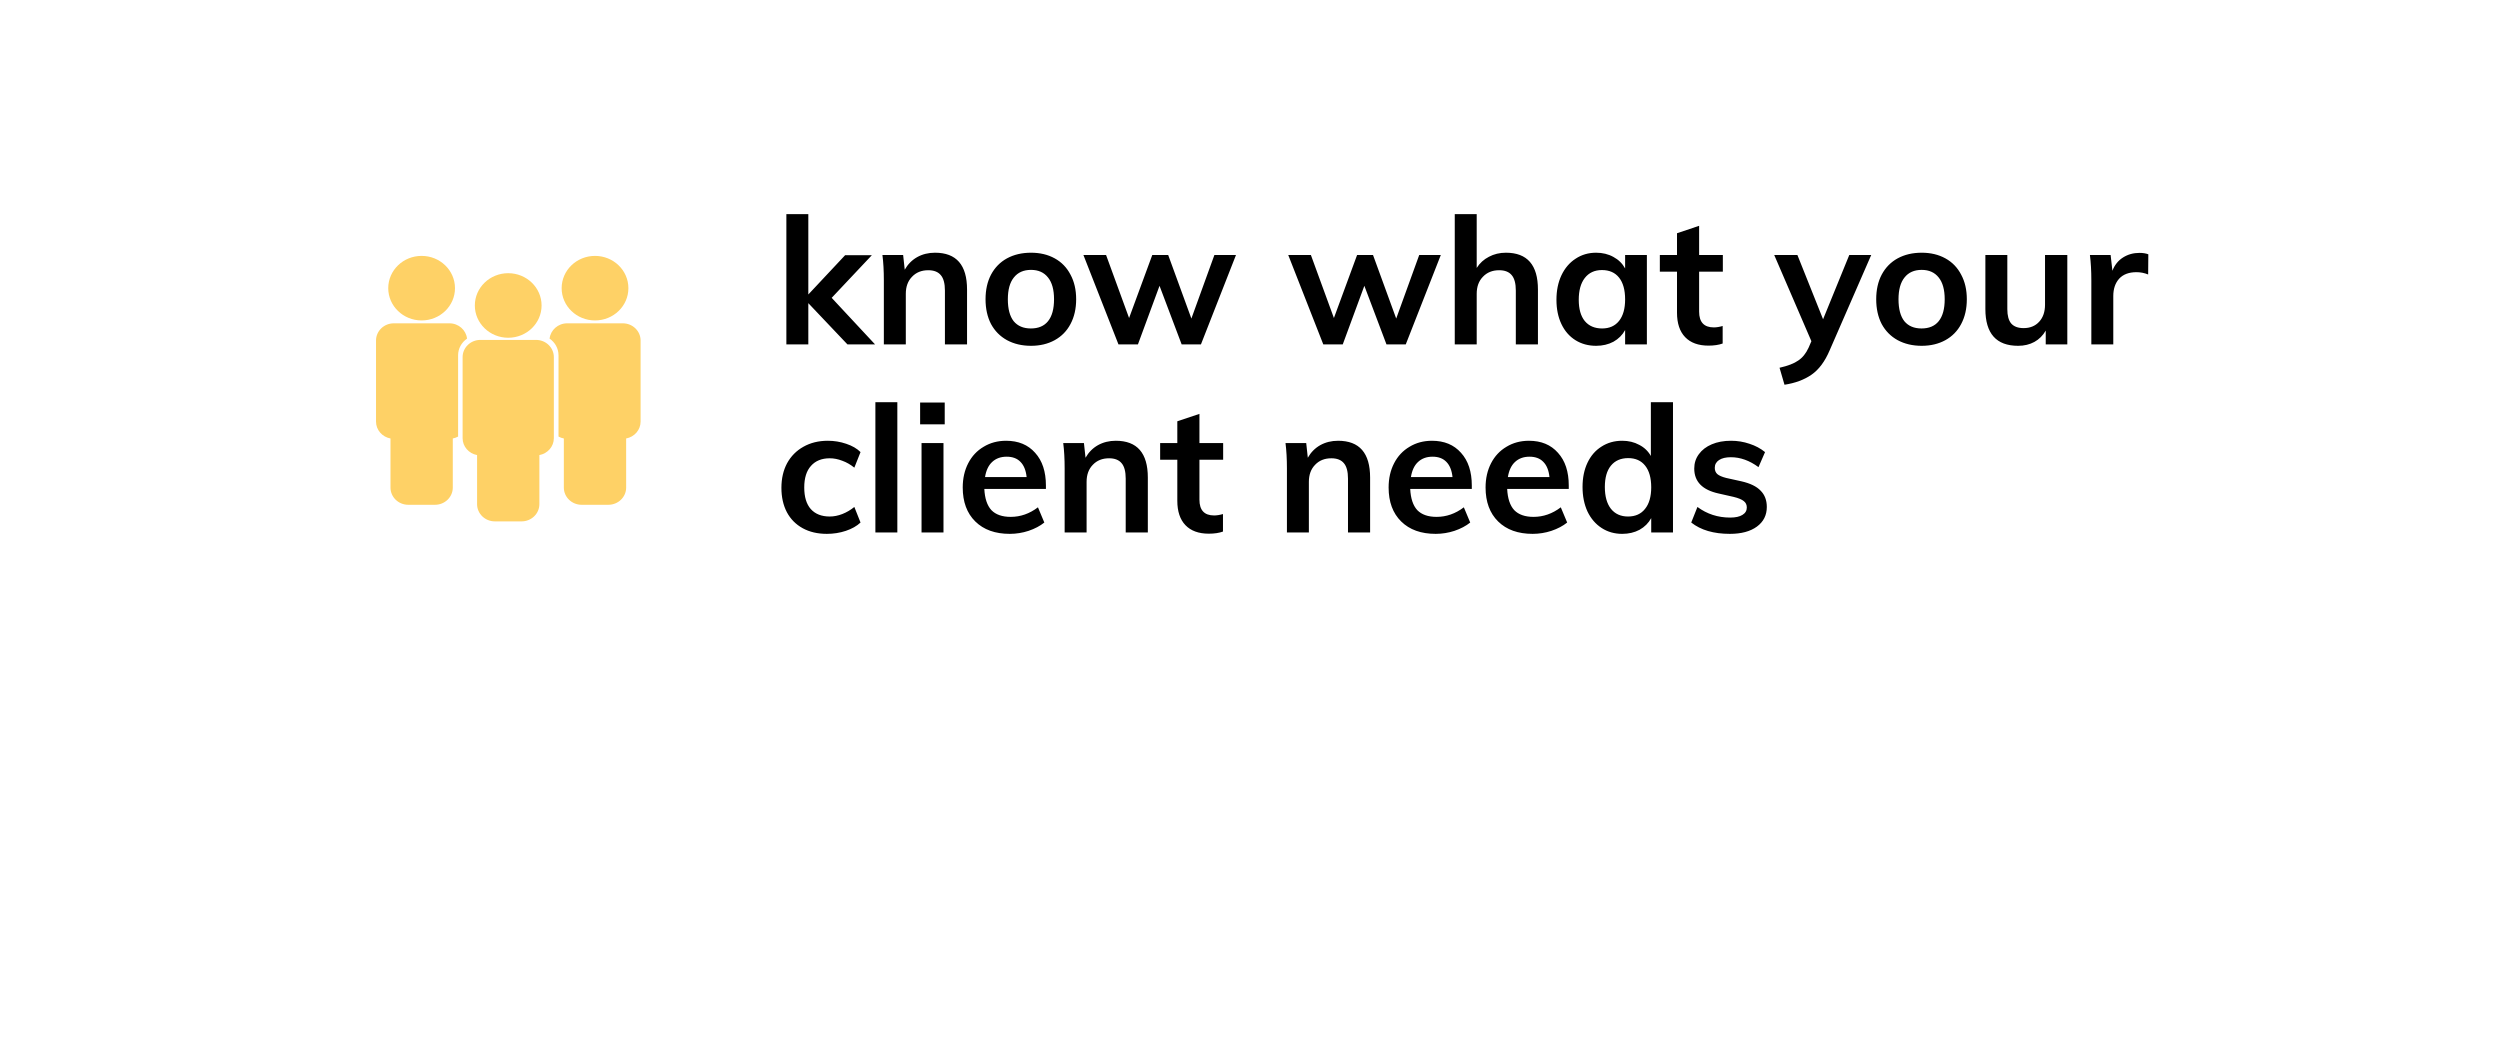 <svg width="226" height="95" viewBox="0 0 226 95" fill="none" xmlns="http://www.w3.org/2000/svg">
<g filter="url(#filter0_d_2398_695)">
<rect x="19" y="5" width="188" height="56.959" rx="5" fill="white"/>
</g>
<path d="M79.104 31.133H76.608L73.072 27.405V31.133H71.088V19.357H73.072V26.621L76.4 23.069H78.816L75.184 26.925L79.104 31.133ZM84.525 22.845C86.455 22.845 87.421 23.954 87.421 26.173V31.133H85.421V26.269C85.421 25.629 85.298 25.165 85.052 24.877C84.807 24.578 84.428 24.429 83.916 24.429C83.308 24.429 82.818 24.626 82.445 25.021C82.071 25.405 81.885 25.917 81.885 26.557V31.133H79.9V25.341C79.9 24.488 79.858 23.725 79.772 23.053H81.644L81.788 24.381C82.066 23.89 82.439 23.512 82.909 23.245C83.388 22.978 83.927 22.845 84.525 22.845ZM93.205 31.261C92.384 31.261 91.659 31.09 91.029 30.749C90.41 30.407 89.93 29.922 89.589 29.293C89.258 28.653 89.093 27.906 89.093 27.053C89.093 26.2 89.258 25.458 89.589 24.829C89.93 24.189 90.41 23.698 91.029 23.357C91.659 23.015 92.384 22.845 93.205 22.845C94.016 22.845 94.731 23.015 95.349 23.357C95.968 23.698 96.442 24.189 96.773 24.829C97.115 25.458 97.285 26.2 97.285 27.053C97.285 27.906 97.115 28.653 96.773 29.293C96.442 29.922 95.968 30.407 95.349 30.749C94.731 31.09 94.016 31.261 93.205 31.261ZM93.189 29.693C93.872 29.693 94.389 29.474 94.741 29.037C95.104 28.589 95.285 27.927 95.285 27.053C95.285 26.189 95.104 25.533 94.741 25.085C94.379 24.626 93.867 24.397 93.205 24.397C92.533 24.397 92.016 24.626 91.653 25.085C91.29 25.533 91.109 26.189 91.109 27.053C91.109 27.927 91.285 28.589 91.637 29.037C92 29.474 92.517 29.693 93.189 29.693ZM109.781 23.053H111.733L108.565 31.133H106.821L104.821 25.837L102.869 31.133H101.109L97.941 23.053H99.989L102.069 28.749L104.165 23.053H105.605L107.701 28.797L109.781 23.053ZM128.297 23.053H130.249L127.081 31.133H125.337L123.337 25.837L121.385 31.133H119.625L116.457 23.053H118.505L120.585 28.749L122.681 23.053H124.121L126.217 28.797L128.297 23.053ZM136.134 22.845C138.065 22.845 139.03 23.954 139.03 26.173V31.133H137.03V26.269C137.03 25.629 136.907 25.165 136.662 24.877C136.417 24.578 136.038 24.429 135.526 24.429C134.918 24.429 134.427 24.626 134.054 25.021C133.681 25.405 133.494 25.917 133.494 26.557V31.133H131.51V19.357H133.494V24.221C133.771 23.784 134.139 23.448 134.598 23.213C135.057 22.968 135.569 22.845 136.134 22.845ZM148.878 23.053V31.133H146.911V29.837C146.665 30.285 146.313 30.637 145.855 30.893C145.396 31.138 144.873 31.261 144.286 31.261C143.583 31.261 142.959 31.09 142.414 30.749C141.871 30.407 141.449 29.922 141.151 29.293C140.852 28.663 140.703 27.933 140.703 27.101C140.703 26.269 140.852 25.533 141.151 24.893C141.46 24.242 141.887 23.741 142.431 23.389C142.975 23.026 143.593 22.845 144.286 22.845C144.873 22.845 145.396 22.973 145.855 23.229C146.313 23.474 146.665 23.821 146.911 24.269V23.053H148.878ZM144.831 29.693C145.492 29.693 146.004 29.463 146.367 29.005C146.729 28.546 146.911 27.901 146.911 27.069C146.911 26.215 146.729 25.559 146.367 25.101C146.004 24.642 145.487 24.413 144.815 24.413C144.153 24.413 143.636 24.653 143.263 25.133C142.9 25.602 142.719 26.258 142.719 27.101C142.719 27.933 142.9 28.573 143.263 29.021C143.636 29.469 144.159 29.693 144.831 29.693ZM153.601 24.557V28.173C153.601 29.122 154.043 29.597 154.929 29.597C155.174 29.597 155.441 29.554 155.729 29.469V31.053C155.377 31.181 154.95 31.245 154.449 31.245C153.531 31.245 152.827 30.989 152.337 30.477C151.846 29.965 151.601 29.229 151.601 28.269V24.557H150.049V23.053H151.601V21.085L153.601 20.413V23.053H155.745V24.557H153.601ZM169.158 23.053L165.398 31.677C164.971 32.679 164.427 33.41 163.766 33.869C163.105 34.328 162.289 34.632 161.318 34.781L160.87 33.245C161.627 33.074 162.193 32.855 162.566 32.589C162.95 32.333 163.259 31.949 163.494 31.437L163.75 30.845L160.39 23.053H162.486L164.806 28.861L167.174 23.053H169.158ZM173.721 31.261C172.899 31.261 172.174 31.09 171.545 30.749C170.926 30.407 170.446 29.922 170.105 29.293C169.774 28.653 169.609 27.906 169.609 27.053C169.609 26.2 169.774 25.458 170.105 24.829C170.446 24.189 170.926 23.698 171.545 23.357C172.174 23.015 172.899 22.845 173.721 22.845C174.531 22.845 175.246 23.015 175.865 23.357C176.483 23.698 176.958 24.189 177.289 24.829C177.63 25.458 177.801 26.2 177.801 27.053C177.801 27.906 177.63 28.653 177.289 29.293C176.958 29.922 176.483 30.407 175.865 30.749C175.246 31.09 174.531 31.261 173.721 31.261ZM173.705 29.693C174.387 29.693 174.905 29.474 175.257 29.037C175.619 28.589 175.801 27.927 175.801 27.053C175.801 26.189 175.619 25.533 175.257 25.085C174.894 24.626 174.382 24.397 173.721 24.397C173.049 24.397 172.531 24.626 172.169 25.085C171.806 25.533 171.625 26.189 171.625 27.053C171.625 27.927 171.801 28.589 172.153 29.037C172.515 29.474 173.033 29.693 173.705 29.693ZM186.885 23.053V31.133H184.934V29.885C184.678 30.333 184.336 30.674 183.91 30.909C183.483 31.143 182.992 31.261 182.438 31.261C180.464 31.261 179.478 30.151 179.478 27.933V23.053H181.462V27.949C181.462 28.535 181.579 28.968 181.814 29.245C182.059 29.522 182.432 29.661 182.934 29.661C183.52 29.661 183.99 29.469 184.342 29.085C184.694 28.701 184.87 28.189 184.87 27.549V23.053H186.885ZM193.409 22.861C193.718 22.861 193.985 22.904 194.209 22.989L194.193 24.813C193.851 24.674 193.499 24.605 193.137 24.605C192.454 24.605 191.931 24.802 191.569 25.197C191.217 25.591 191.041 26.114 191.041 26.765V31.133H189.057V25.341C189.057 24.488 189.014 23.725 188.929 23.053H190.801L190.961 24.477C191.163 23.954 191.483 23.554 191.921 23.277C192.358 23 192.854 22.861 193.409 22.861ZM74.752 48.261C73.909 48.261 73.179 48.09 72.56 47.749C71.941 47.407 71.467 46.928 71.136 46.309C70.805 45.679 70.64 44.944 70.64 44.101C70.64 43.258 70.811 42.517 71.152 41.877C71.504 41.237 71.995 40.741 72.624 40.389C73.264 40.026 74 39.845 74.832 39.845C75.408 39.845 75.963 39.935 76.496 40.117C77.04 40.298 77.472 40.549 77.792 40.869L77.232 42.277C76.891 41.999 76.528 41.791 76.144 41.653C75.76 41.504 75.381 41.429 75.008 41.429C74.283 41.429 73.717 41.658 73.312 42.117C72.907 42.565 72.704 43.215 72.704 44.069C72.704 44.922 72.901 45.573 73.296 46.021C73.701 46.469 74.272 46.693 75.008 46.693C75.381 46.693 75.76 46.618 76.144 46.469C76.528 46.319 76.891 46.106 77.232 45.829L77.792 47.237C77.451 47.557 77.008 47.807 76.464 47.989C75.92 48.17 75.349 48.261 74.752 48.261ZM79.135 48.133V36.357H81.119V48.133H79.135ZM83.307 48.133V40.053H85.291V48.133H83.307ZM83.179 36.389H85.403V38.357H83.179V36.389ZM94.551 44.197H88.983C89.025 45.061 89.239 45.701 89.623 46.117C90.017 46.522 90.599 46.725 91.367 46.725C92.252 46.725 93.073 46.437 93.831 45.861L94.407 47.237C94.023 47.546 93.548 47.797 92.983 47.989C92.428 48.17 91.863 48.261 91.287 48.261C89.964 48.261 88.924 47.888 88.167 47.141C87.409 46.394 87.031 45.37 87.031 44.069C87.031 43.248 87.196 42.517 87.527 41.877C87.857 41.237 88.321 40.741 88.919 40.389C89.516 40.026 90.193 39.845 90.951 39.845C92.06 39.845 92.935 40.208 93.575 40.933C94.225 41.648 94.551 42.634 94.551 43.893V44.197ZM90.999 41.285C90.465 41.285 90.028 41.445 89.687 41.765C89.356 42.074 89.143 42.528 89.047 43.125H92.807C92.743 42.517 92.556 42.058 92.247 41.749C91.948 41.44 91.532 41.285 90.999 41.285ZM100.868 39.845C102.799 39.845 103.764 40.954 103.764 43.173V48.133H101.764V43.269C101.764 42.629 101.642 42.165 101.396 41.877C101.151 41.578 100.772 41.429 100.26 41.429C99.652 41.429 99.162 41.626 98.788 42.021C98.415 42.405 98.228 42.917 98.228 43.557V48.133H96.244V42.341C96.244 41.487 96.202 40.725 96.116 40.053H97.988L98.132 41.381C98.41 40.89 98.783 40.511 99.252 40.245C99.732 39.978 100.271 39.845 100.868 39.845ZM108.429 41.557V45.173C108.429 46.122 108.872 46.597 109.757 46.597C110.002 46.597 110.269 46.554 110.557 46.469V48.053C110.205 48.181 109.778 48.245 109.277 48.245C108.36 48.245 107.656 47.989 107.165 47.477C106.674 46.965 106.429 46.229 106.429 45.269V41.557H104.877V40.053H106.429V38.085L108.429 37.413V40.053H110.573V41.557H108.429ZM120.962 39.845C122.893 39.845 123.858 40.954 123.858 43.173V48.133H121.858V43.269C121.858 42.629 121.735 42.165 121.49 41.877C121.245 41.578 120.866 41.429 120.354 41.429C119.746 41.429 119.255 41.626 118.882 42.021C118.509 42.405 118.322 42.917 118.322 43.557V48.133H116.338V42.341C116.338 41.487 116.295 40.725 116.21 40.053H118.082L118.226 41.381C118.503 40.89 118.877 40.511 119.346 40.245C119.826 39.978 120.365 39.845 120.962 39.845ZM133.051 44.197H127.483C127.525 45.061 127.739 45.701 128.123 46.117C128.517 46.522 129.099 46.725 129.867 46.725C130.752 46.725 131.573 46.437 132.331 45.861L132.907 47.237C132.523 47.546 132.048 47.797 131.483 47.989C130.928 48.17 130.363 48.261 129.787 48.261C128.464 48.261 127.424 47.888 126.667 47.141C125.909 46.394 125.531 45.37 125.531 44.069C125.531 43.248 125.696 42.517 126.027 41.877C126.357 41.237 126.821 40.741 127.419 40.389C128.016 40.026 128.693 39.845 129.451 39.845C130.56 39.845 131.435 40.208 132.075 40.933C132.725 41.648 133.051 42.634 133.051 43.893V44.197ZM129.499 41.285C128.965 41.285 128.528 41.445 128.187 41.765C127.856 42.074 127.643 42.528 127.547 43.125H131.307C131.243 42.517 131.056 42.058 130.747 41.749C130.448 41.44 130.032 41.285 129.499 41.285ZM141.816 44.197H136.248C136.291 45.061 136.504 45.701 136.888 46.117C137.283 46.522 137.864 46.725 138.632 46.725C139.518 46.725 140.339 46.437 141.096 45.861L141.672 47.237C141.288 47.546 140.814 47.797 140.248 47.989C139.694 48.17 139.128 48.261 138.552 48.261C137.23 48.261 136.19 47.888 135.432 47.141C134.675 46.394 134.296 45.37 134.296 44.069C134.296 43.248 134.462 42.517 134.792 41.877C135.123 41.237 135.587 40.741 136.184 40.389C136.782 40.026 137.459 39.845 138.216 39.845C139.326 39.845 140.2 40.208 140.84 40.933C141.491 41.648 141.816 42.634 141.816 43.893V44.197ZM138.264 41.285C137.731 41.285 137.294 41.445 136.952 41.765C136.622 42.074 136.408 42.528 136.312 43.125H140.072C140.008 42.517 139.822 42.058 139.512 41.749C139.214 41.44 138.798 41.285 138.264 41.285ZM151.238 36.357V48.133H149.27V46.837C149.025 47.285 148.673 47.637 148.214 47.893C147.755 48.138 147.233 48.261 146.646 48.261C145.953 48.261 145.334 48.085 144.79 47.733C144.246 47.381 143.819 46.885 143.51 46.245C143.211 45.594 143.062 44.853 143.062 44.021C143.062 43.189 143.211 42.458 143.51 41.829C143.809 41.2 144.23 40.714 144.774 40.373C145.318 40.021 145.942 39.845 146.646 39.845C147.222 39.845 147.734 39.968 148.182 40.213C148.641 40.447 148.993 40.783 149.238 41.221V36.357H151.238ZM147.174 46.693C147.835 46.693 148.347 46.464 148.71 46.005C149.083 45.546 149.27 44.895 149.27 44.053C149.27 43.21 149.089 42.559 148.726 42.101C148.363 41.642 147.851 41.413 147.19 41.413C146.518 41.413 145.995 41.642 145.622 42.101C145.259 42.549 145.078 43.189 145.078 44.021C145.078 44.864 145.259 45.52 145.622 45.989C145.995 46.458 146.513 46.693 147.174 46.693ZM156.376 48.261C154.915 48.261 153.752 47.919 152.888 47.237L153.448 45.829C154.312 46.469 155.299 46.789 156.408 46.789C156.888 46.789 157.256 46.709 157.512 46.549C157.779 46.389 157.912 46.165 157.912 45.877C157.912 45.632 157.821 45.44 157.64 45.301C157.459 45.151 157.149 45.023 156.712 44.917L155.368 44.613C153.896 44.293 153.16 43.541 153.16 42.357C153.16 41.866 153.299 41.434 153.576 41.061C153.853 40.677 154.243 40.378 154.744 40.165C155.245 39.952 155.827 39.845 156.488 39.845C157.064 39.845 157.619 39.935 158.152 40.117C158.685 40.288 159.155 40.538 159.56 40.869L158.968 42.229C158.157 41.632 157.325 41.333 156.472 41.333C156.013 41.333 155.656 41.418 155.4 41.589C155.144 41.76 155.016 41.994 155.016 42.293C155.016 42.528 155.091 42.714 155.24 42.853C155.4 42.992 155.667 43.109 156.04 43.205L157.416 43.509C158.216 43.69 158.797 43.973 159.16 44.357C159.533 44.73 159.72 45.221 159.72 45.829C159.72 46.575 159.421 47.167 158.824 47.605C158.227 48.042 157.411 48.261 156.376 48.261Z" fill="black"/>
<path d="M41.131 26.051C41.131 27.662 39.78 28.968 38.114 28.968C36.448 28.968 35.097 27.662 35.097 26.051C35.097 24.439 36.448 23.133 38.114 23.133C39.78 23.133 41.131 24.439 41.131 26.051Z" fill="#FED166"/>
<path d="M56.807 26.051C56.807 27.662 55.457 28.968 53.79 28.968C52.124 28.968 50.773 27.662 50.773 26.051C50.773 24.439 52.124 23.133 53.79 23.133C55.457 23.133 56.807 24.439 56.807 26.051Z" fill="#FED166"/>
<path d="M48.458 30.727H43.429C42.541 30.727 41.82 31.424 41.82 32.284V39.611C41.82 40.37 42.383 41 43.128 41.138V45.576C43.128 46.436 43.848 47.133 44.737 47.133H47.151C48.039 47.133 48.76 46.436 48.76 45.576V41.139C49.505 41.001 50.068 40.371 50.068 39.611V32.284C50.068 31.424 49.347 30.727 48.458 30.727H48.458Z" fill="#FED166"/>
<path d="M48.959 27.615C48.959 29.226 47.608 30.533 45.942 30.533C44.276 30.533 42.925 29.226 42.925 27.615C42.925 26.004 44.276 24.697 45.942 24.697C47.608 24.697 48.959 26.004 48.959 27.615Z" fill="#FED166"/>
<path d="M56.301 29.228H51.273C50.446 29.228 49.772 29.834 49.682 30.611C50.17 30.946 50.49 31.495 50.49 32.117V39.466C50.639 39.547 50.798 39.606 50.971 39.639V44.078C50.971 44.937 51.691 45.633 52.581 45.633H54.994C55.883 45.633 56.604 44.937 56.604 44.078L56.603 39.638C57.347 39.501 57.91 38.871 57.91 38.11V30.784C57.91 29.925 57.19 29.228 56.301 29.228L56.301 29.228Z" fill="#FED166"/>
<path d="M42.221 30.611C42.131 29.834 41.457 29.228 40.63 29.228H35.601C34.713 29.228 33.992 29.925 33.992 30.784V38.111C33.992 38.871 34.556 39.501 35.3 39.639V44.078C35.3 44.937 36.02 45.633 36.909 45.633H39.323C40.211 45.633 40.932 44.937 40.932 44.078V39.638C41.104 39.606 41.264 39.546 41.412 39.466L41.412 32.117C41.413 31.495 41.733 30.946 42.221 30.611L42.221 30.611Z" fill="#FED166"/>
<defs>
<filter id="filter0_d_2398_695" x="0.23" y="0.31" width="225.54" height="94.499" filterUnits="userSpaceOnUse" color-interpolation-filters="sRGB">
<feFlood flood-opacity="0" result="BackgroundImageFix"/>
<feColorMatrix in="SourceAlpha" type="matrix" values="0 0 0 0 0 0 0 0 0 0 0 0 0 0 0 0 0 0 127 0" result="hardAlpha"/>
<feOffset dy="14.08"/>
<feGaussianBlur stdDeviation="9.385"/>
<feComposite in2="hardAlpha" operator="out"/>
<feColorMatrix type="matrix" values="0 0 0 0 0.175 0 0 0 0 0.129 0 0 0 0 0.018 0 0 0 0.25 0"/>
<feBlend mode="normal" in2="BackgroundImageFix" result="effect1_dropShadow_2398_695"/>
<feBlend mode="normal" in="SourceGraphic" in2="effect1_dropShadow_2398_695" result="shape"/>
</filter>
</defs>
</svg>
